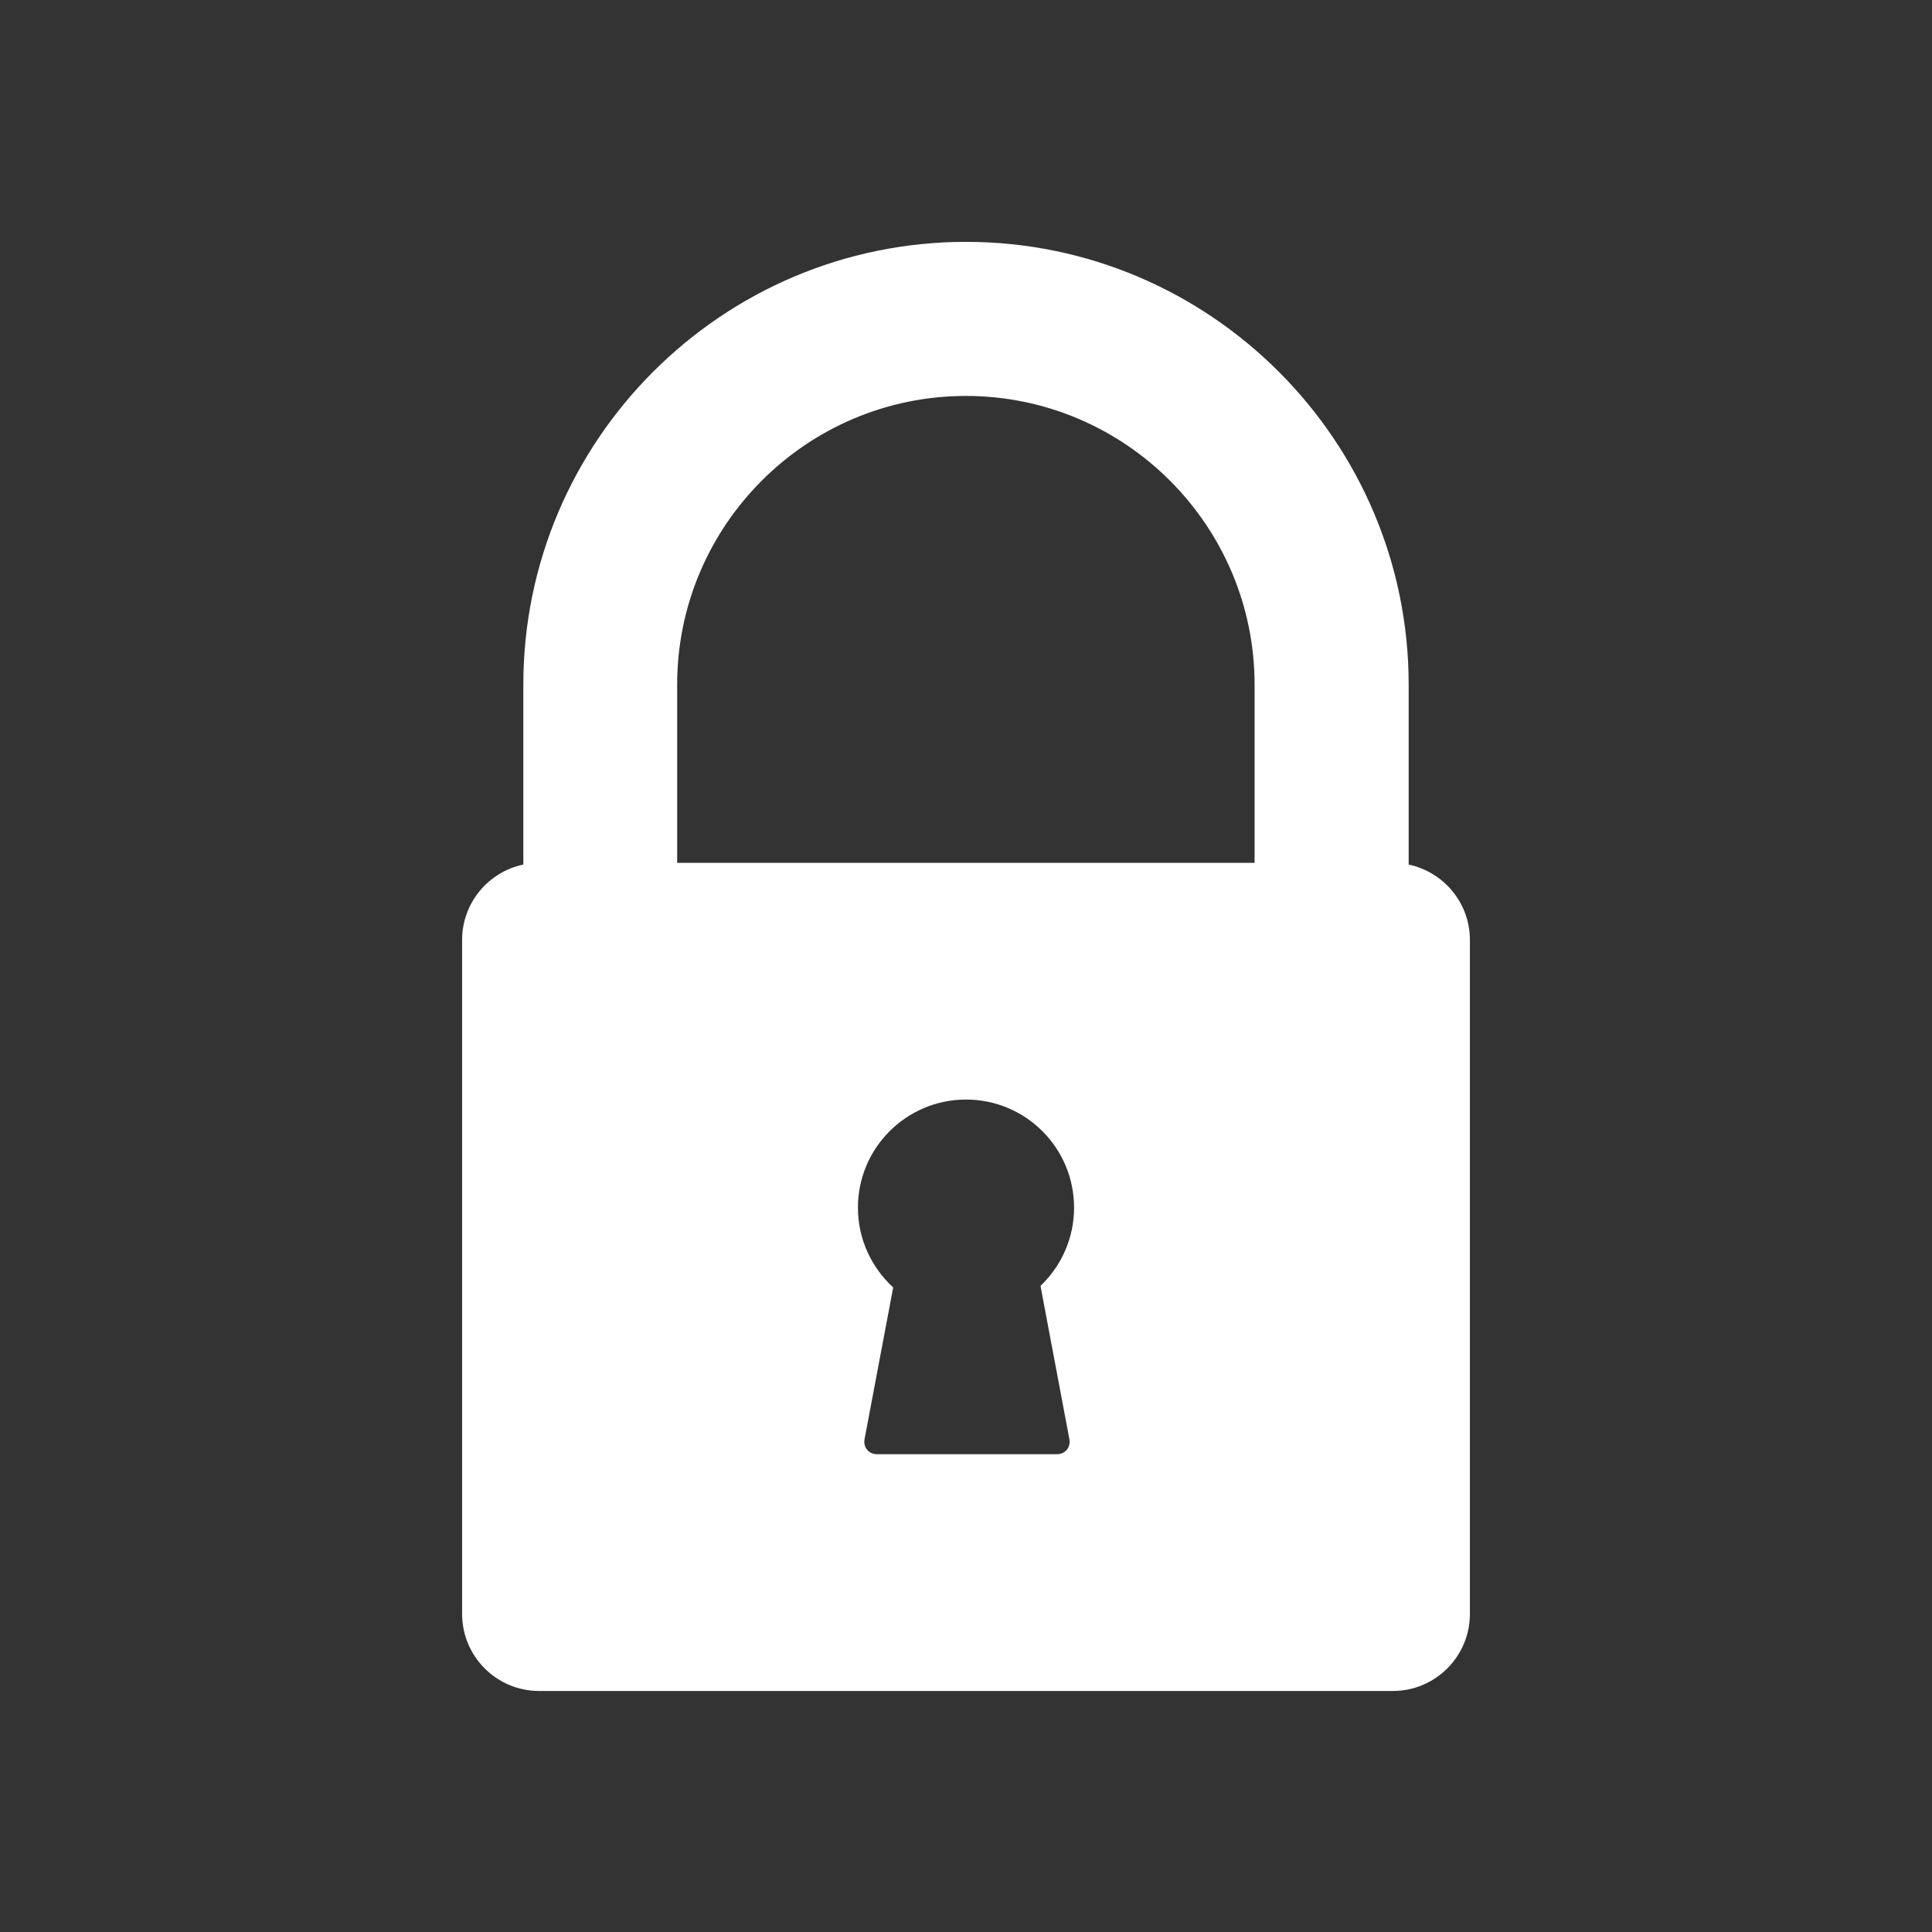 <svg xmlns="http://www.w3.org/2000/svg" viewBox="0 0 16 16"><rect x="0" y="0" width="16" height="16" fill="#333333" stroke="none"/><path d="m11.666 1043.52v-1.49c0-2.02-1.645-3.667-3.666-3.667-2.02 0-3.666 1.645-3.666 3.667v1.49c-.289.06-.507.317-.507.624v5.582c0 .352.286.638.638.638h7.07c.352 0 .638-.286.638-.638v-5.582c0-.307-.218-.563-.507-.624m-2.81 4.758c.013.069-.034.125-.104.125h-1.488c-.07 0-.117-.057-.104-.125l.237-1.256c-.179-.164-.292-.399-.292-.661 0-.494.401-.895.895-.895.494 0 .895.4.895.895 0 .255-.107.485-.278.648zm1.534-4.772h-4.782v-1.476c0-1.319 1.073-2.391 2.391-2.391 1.318 0 2.391 1.073 2.391 2.391z" fill="#fff" transform="translate(0-1036.36)"/></svg>